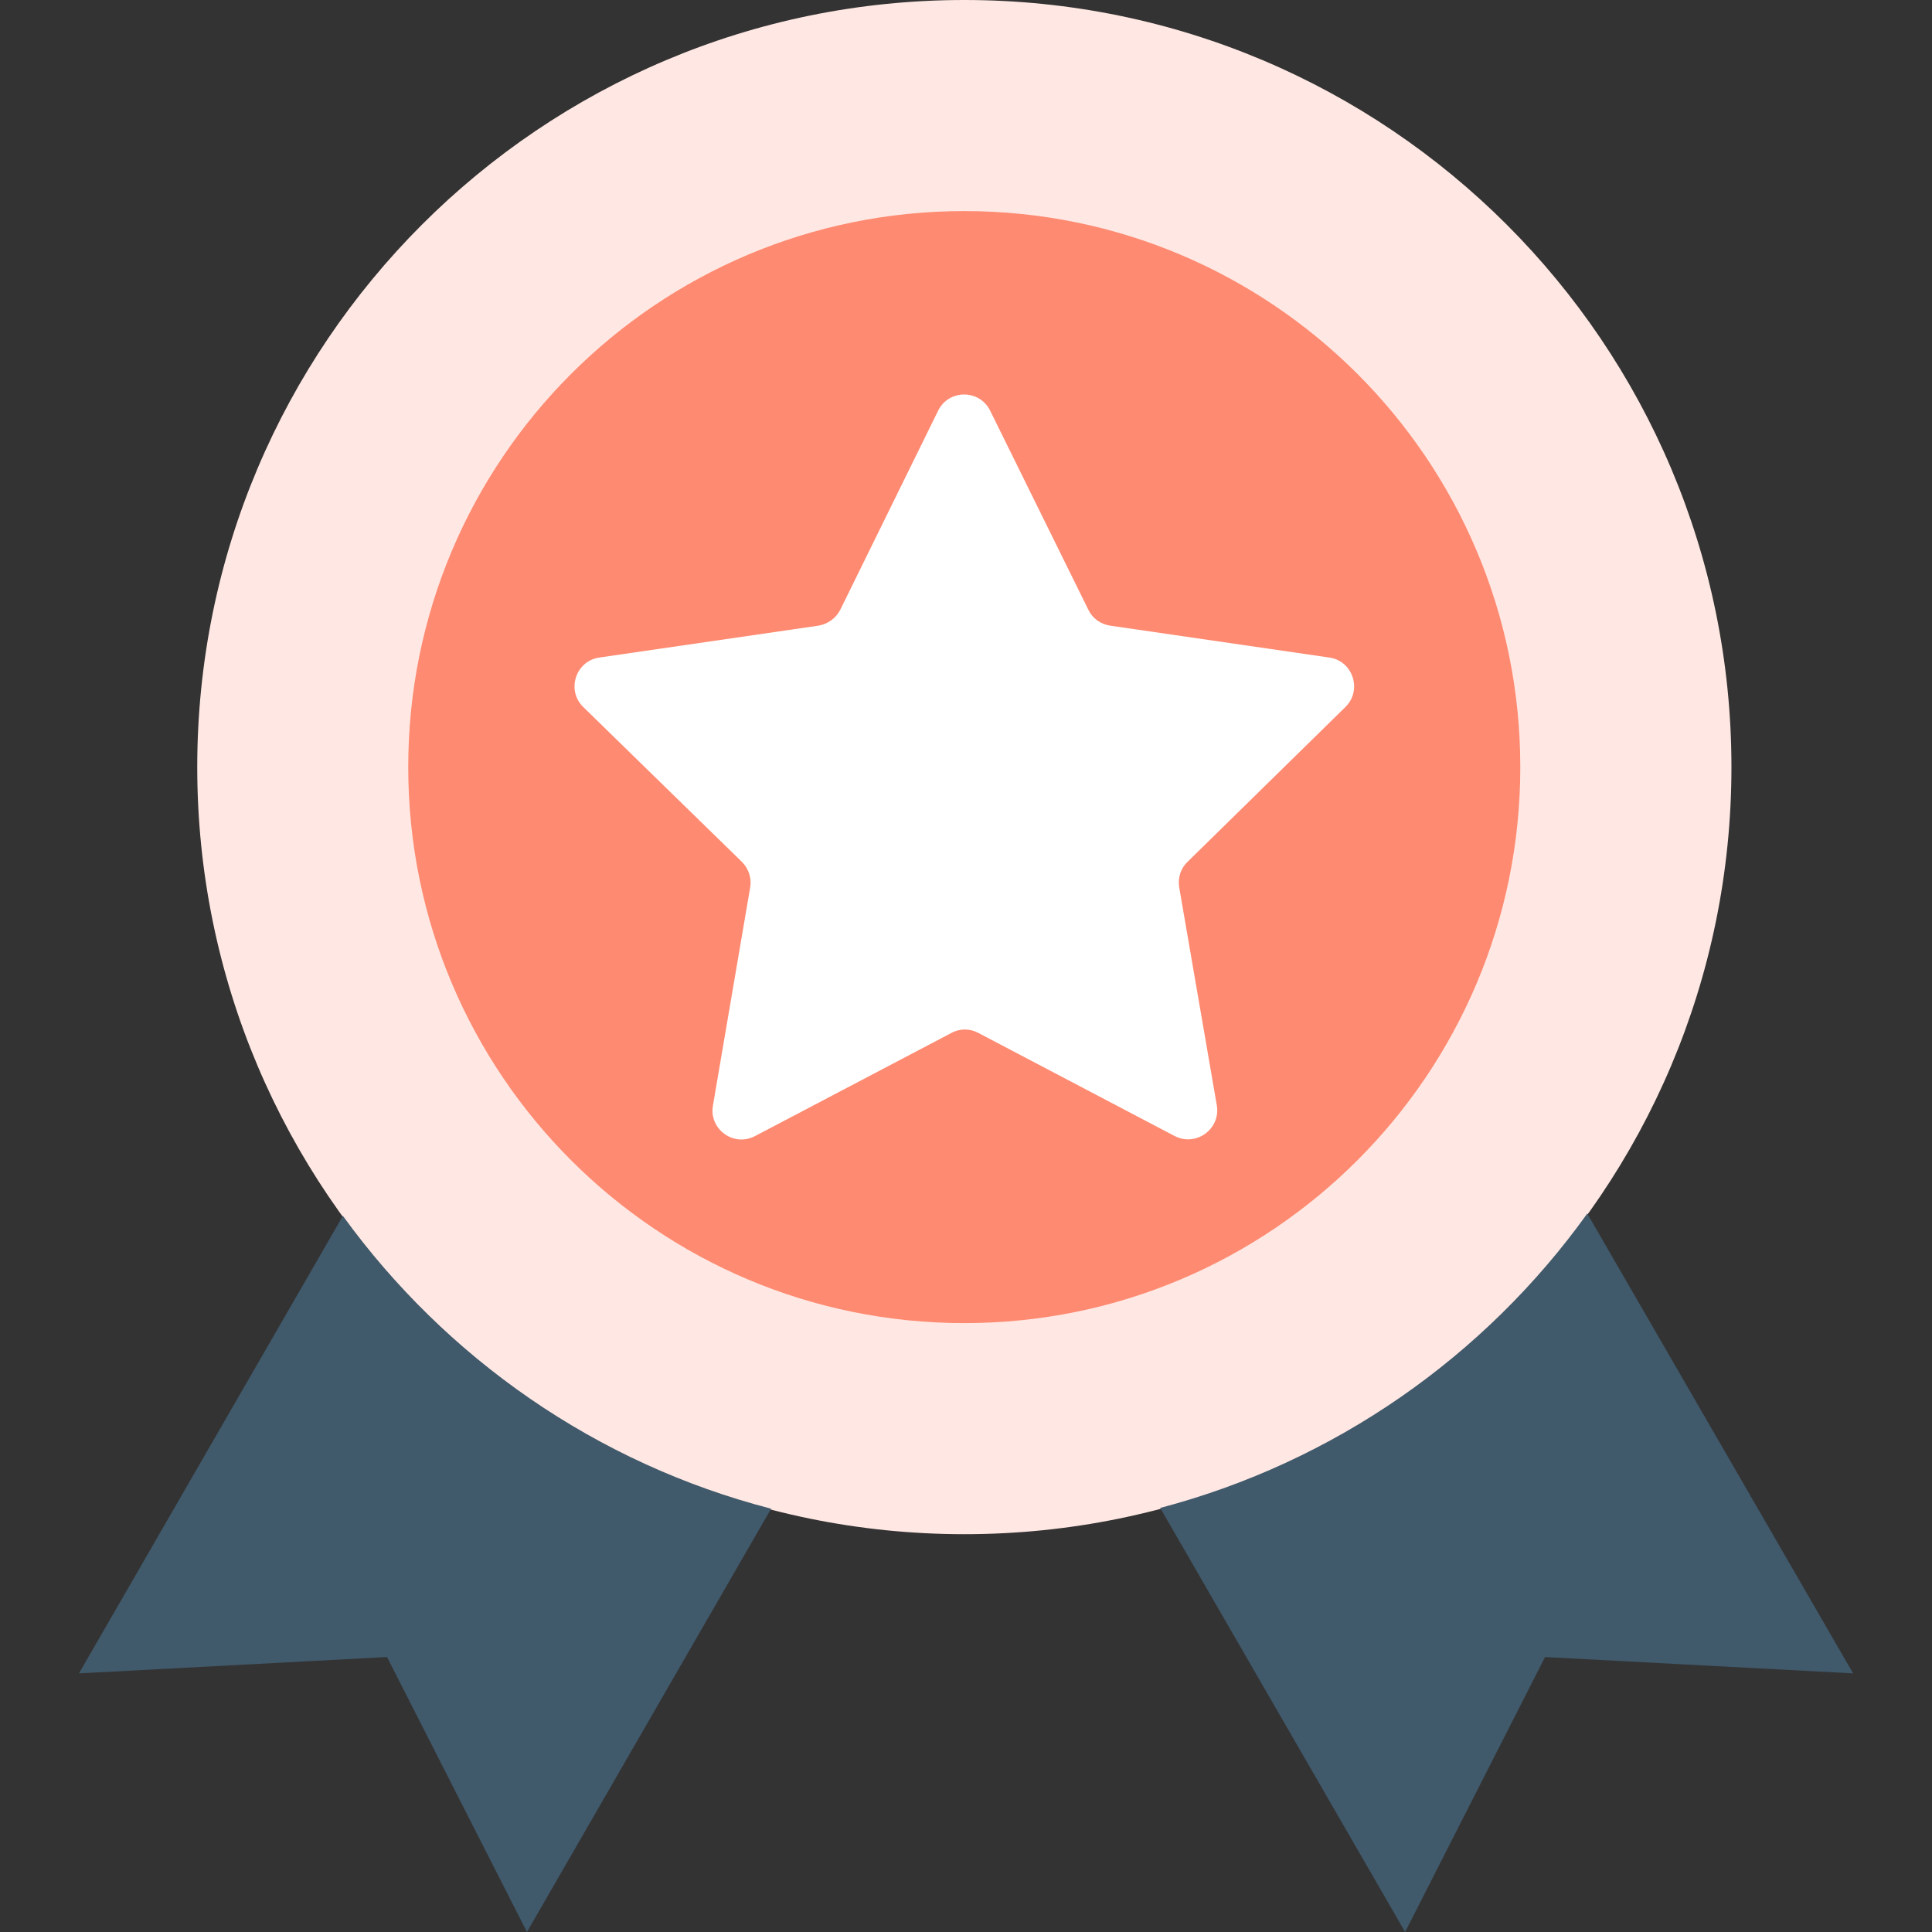 <svg width="63" height="63" viewBox="0 0 63 63" fill="none" xmlns="http://www.w3.org/2000/svg">
<rect x="0" y="0" width="63" height="63" fill="#333333" stroke="none"/>
<g clip-path="url(#clip0_841_698)">
<path d="M31.446 50.028C45.261 50.028 56.46 38.829 56.46 25.014C56.46 11.199 45.261 0 31.446 0C17.631 0 6.432 11.199 6.432 25.014C6.432 38.829 17.631 50.028 31.446 50.028Z" fill="#FFE8E3"/>
<path d="M11.181 39.648L2.574 54.567L12.62 54.034L17.183 63L25.145 49.197C19.44 47.721 14.542 44.286 11.181 39.648Z" fill="#40596B"/>
<path d="M51.759 39.573C48.423 44.224 43.524 47.672 37.832 49.172L45.819 63L50.382 54.034L60.428 54.567L51.759 39.573Z" fill="#40596B"/>
<path d="M31.444 43.145C41.457 43.145 49.575 35.028 49.575 25.014C49.575 15 41.457 6.883 31.444 6.883C21.43 6.883 13.312 15 13.312 25.014C13.312 35.028 21.43 43.145 31.444 43.145Z" fill="#FE8A71"/>
<path d="M43.872 23.055C44.43 22.509 44.12 21.554 43.351 21.442L36.195 20.401C35.885 20.351 35.625 20.165 35.488 19.88L32.289 13.394C31.941 12.687 30.937 12.687 30.59 13.394L27.402 19.88C27.266 20.153 26.993 20.351 26.695 20.401L19.54 21.442C18.771 21.554 18.461 22.509 19.019 23.055L24.19 28.102C24.414 28.325 24.513 28.635 24.463 28.933L23.248 36.051C23.111 36.82 23.93 37.416 24.624 37.044L31.024 33.683C31.296 33.534 31.631 33.534 31.904 33.683L38.303 37.044C38.998 37.403 39.804 36.82 39.68 36.051L38.452 28.933C38.403 28.623 38.502 28.313 38.725 28.102L43.872 23.055Z" fill="white"/>
</g>
<defs>
<clipPath id="clip0_841_698">
<rect width="63" height="63" fill="white"/>
</clipPath>
</defs>
</svg>
